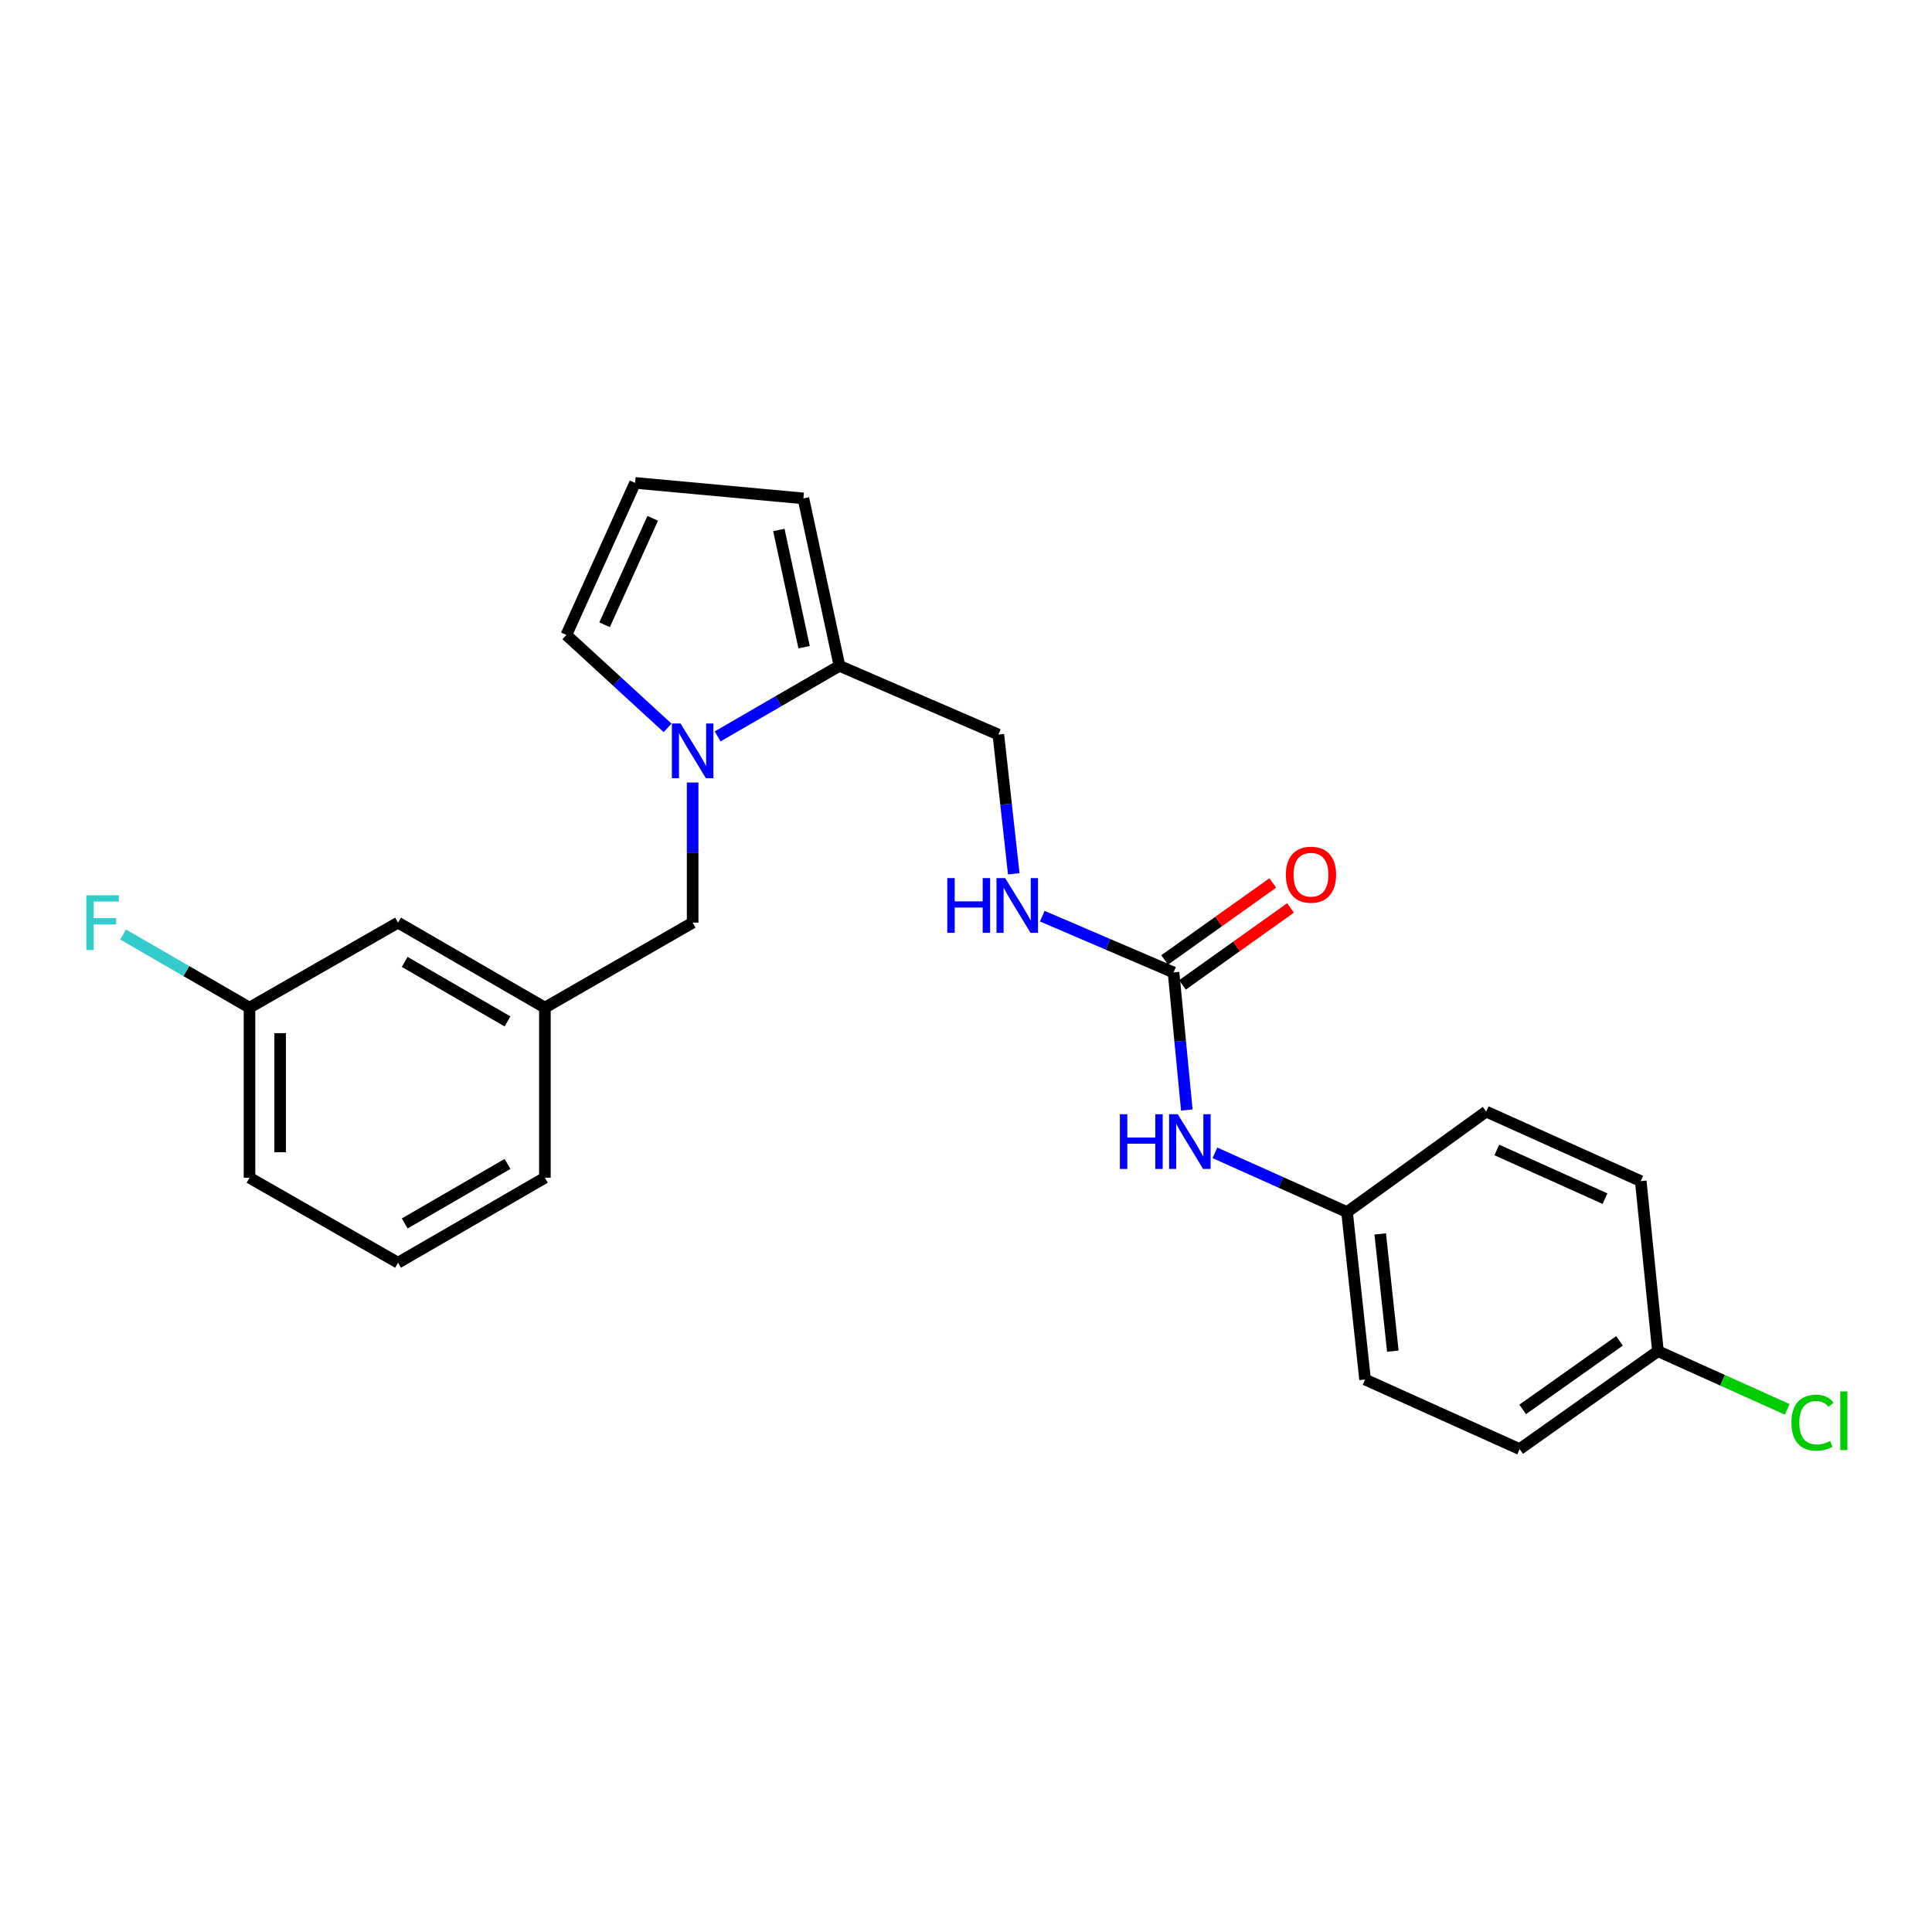 <?xml version='1.0' encoding='iso-8859-1'?>
<svg version='1.1' baseProfile='full'
              xmlns='http://www.w3.org/2000/svg'
                      xmlns:rdkit='http://www.rdkit.org/xml'
                      xmlns:xlink='http://www.w3.org/1999/xlink'
                  xml:space='preserve'
width='1000px' height='1000px' viewBox='0 0 1000 1000'>
<!-- END OF HEADER -->
<rect style='opacity:1.0;fill:#FFFFFF;stroke:none' width='1000' height='1000' x='0' y='0'> </rect>
<path class='bond-0' d='M 371.441,381.162 L 402.974,362.902' style='fill:none;fill-rule:evenodd;stroke:#0000FF;stroke-width:6px;stroke-linecap:butt;stroke-linejoin:miter;stroke-opacity:1' />
<path class='bond-0' d='M 402.974,362.902 L 434.506,344.642' style='fill:none;fill-rule:evenodd;stroke:#000000;stroke-width:6px;stroke-linecap:butt;stroke-linejoin:miter;stroke-opacity:1' />
<path class='bond-2' d='M 358.506,405.035 L 358.506,441.295' style='fill:none;fill-rule:evenodd;stroke:#0000FF;stroke-width:6px;stroke-linecap:butt;stroke-linejoin:miter;stroke-opacity:1' />
<path class='bond-2' d='M 358.506,441.295 L 358.506,477.554' style='fill:none;fill-rule:evenodd;stroke:#000000;stroke-width:6px;stroke-linecap:butt;stroke-linejoin:miter;stroke-opacity:1' />
<path class='bond-3' d='M 345.547,376.756 L 319.345,352.702' style='fill:none;fill-rule:evenodd;stroke:#0000FF;stroke-width:6px;stroke-linecap:butt;stroke-linejoin:miter;stroke-opacity:1' />
<path class='bond-3' d='M 319.345,352.702 L 293.142,328.647' style='fill:none;fill-rule:evenodd;stroke:#000000;stroke-width:6px;stroke-linecap:butt;stroke-linejoin:miter;stroke-opacity:1' />
<path class='bond-7' d='M 434.506,344.642 L 415.841,257.97' style='fill:none;fill-rule:evenodd;stroke:#000000;stroke-width:6px;stroke-linecap:butt;stroke-linejoin:miter;stroke-opacity:1' />
<path class='bond-7' d='M 416.199,334.981 L 403.133,274.31' style='fill:none;fill-rule:evenodd;stroke:#000000;stroke-width:6px;stroke-linecap:butt;stroke-linejoin:miter;stroke-opacity:1' />
<path class='bond-8' d='M 434.506,344.642 L 516.745,380.201' style='fill:none;fill-rule:evenodd;stroke:#000000;stroke-width:6px;stroke-linecap:butt;stroke-linejoin:miter;stroke-opacity:1' />
<path class='bond-1' d='M 607.427,503.331 L 573.448,488.769' style='fill:none;fill-rule:evenodd;stroke:#000000;stroke-width:6px;stroke-linecap:butt;stroke-linejoin:miter;stroke-opacity:1' />
<path class='bond-1' d='M 573.448,488.769 L 539.468,474.208' style='fill:none;fill-rule:evenodd;stroke:#0000FF;stroke-width:6px;stroke-linecap:butt;stroke-linejoin:miter;stroke-opacity:1' />
<path class='bond-4' d='M 607.427,503.331 L 610.86,538.933' style='fill:none;fill-rule:evenodd;stroke:#000000;stroke-width:6px;stroke-linecap:butt;stroke-linejoin:miter;stroke-opacity:1' />
<path class='bond-4' d='M 610.86,538.933 L 614.293,574.534' style='fill:none;fill-rule:evenodd;stroke:#0000FF;stroke-width:6px;stroke-linecap:butt;stroke-linejoin:miter;stroke-opacity:1' />
<path class='bond-9' d='M 612.028,509.792 L 640.005,489.867' style='fill:none;fill-rule:evenodd;stroke:#000000;stroke-width:6px;stroke-linecap:butt;stroke-linejoin:miter;stroke-opacity:1' />
<path class='bond-9' d='M 640.005,489.867 L 667.981,469.941' style='fill:none;fill-rule:evenodd;stroke:#FF0000;stroke-width:6px;stroke-linecap:butt;stroke-linejoin:miter;stroke-opacity:1' />
<path class='bond-9' d='M 602.826,496.871 L 630.802,476.946' style='fill:none;fill-rule:evenodd;stroke:#000000;stroke-width:6px;stroke-linecap:butt;stroke-linejoin:miter;stroke-opacity:1' />
<path class='bond-9' d='M 630.802,476.946 L 658.778,457.021' style='fill:none;fill-rule:evenodd;stroke:#FF0000;stroke-width:6px;stroke-linecap:butt;stroke-linejoin:miter;stroke-opacity:1' />
<path class='bond-10' d='M 358.506,477.554 L 282.038,521.556' style='fill:none;fill-rule:evenodd;stroke:#000000;stroke-width:6px;stroke-linecap:butt;stroke-linejoin:miter;stroke-opacity:1' />
<path class='bond-6' d='M 293.142,328.647 L 328.719,249.942' style='fill:none;fill-rule:evenodd;stroke:#000000;stroke-width:6px;stroke-linecap:butt;stroke-linejoin:miter;stroke-opacity:1' />
<path class='bond-6' d='M 312.933,323.375 L 337.837,268.281' style='fill:none;fill-rule:evenodd;stroke:#000000;stroke-width:6px;stroke-linecap:butt;stroke-linejoin:miter;stroke-opacity:1' />
<path class='bond-11' d='M 628.839,596.708 L 663.033,612.038' style='fill:none;fill-rule:evenodd;stroke:#0000FF;stroke-width:6px;stroke-linecap:butt;stroke-linejoin:miter;stroke-opacity:1' />
<path class='bond-11' d='M 663.033,612.038 L 697.228,627.369' style='fill:none;fill-rule:evenodd;stroke:#000000;stroke-width:6px;stroke-linecap:butt;stroke-linejoin:miter;stroke-opacity:1' />
<path class='bond-5' d='M 524.715,452.277 L 520.73,416.239' style='fill:none;fill-rule:evenodd;stroke:#0000FF;stroke-width:6px;stroke-linecap:butt;stroke-linejoin:miter;stroke-opacity:1' />
<path class='bond-5' d='M 520.73,416.239 L 516.745,380.201' style='fill:none;fill-rule:evenodd;stroke:#000000;stroke-width:6px;stroke-linecap:butt;stroke-linejoin:miter;stroke-opacity:1' />
<path class='bond-24' d='M 328.719,249.942 L 415.841,257.97' style='fill:none;fill-rule:evenodd;stroke:#000000;stroke-width:6px;stroke-linecap:butt;stroke-linejoin:miter;stroke-opacity:1' />
<path class='bond-12' d='M 282.038,521.556 L 206.021,477.554' style='fill:none;fill-rule:evenodd;stroke:#000000;stroke-width:6px;stroke-linecap:butt;stroke-linejoin:miter;stroke-opacity:1' />
<path class='bond-12' d='M 262.689,528.684 L 209.477,497.883' style='fill:none;fill-rule:evenodd;stroke:#000000;stroke-width:6px;stroke-linecap:butt;stroke-linejoin:miter;stroke-opacity:1' />
<path class='bond-22' d='M 282.038,521.556 L 282.038,609.585' style='fill:none;fill-rule:evenodd;stroke:#000000;stroke-width:6px;stroke-linecap:butt;stroke-linejoin:miter;stroke-opacity:1' />
<path class='bond-17' d='M 697.228,627.369 L 769.254,575.357' style='fill:none;fill-rule:evenodd;stroke:#000000;stroke-width:6px;stroke-linecap:butt;stroke-linejoin:miter;stroke-opacity:1' />
<path class='bond-18' d='M 697.228,627.369 L 706.561,714.041' style='fill:none;fill-rule:evenodd;stroke:#000000;stroke-width:6px;stroke-linecap:butt;stroke-linejoin:miter;stroke-opacity:1' />
<path class='bond-18' d='M 714.4,638.672 L 720.932,699.342' style='fill:none;fill-rule:evenodd;stroke:#000000;stroke-width:6px;stroke-linecap:butt;stroke-linejoin:miter;stroke-opacity:1' />
<path class='bond-14' d='M 206.021,477.554 L 129.139,521.556' style='fill:none;fill-rule:evenodd;stroke:#000000;stroke-width:6px;stroke-linecap:butt;stroke-linejoin:miter;stroke-opacity:1' />
<path class='bond-13' d='M 858.147,699.368 L 786.562,750.058' style='fill:none;fill-rule:evenodd;stroke:#000000;stroke-width:6px;stroke-linecap:butt;stroke-linejoin:miter;stroke-opacity:1' />
<path class='bond-13' d='M 838.242,694.026 L 788.132,729.509' style='fill:none;fill-rule:evenodd;stroke:#000000;stroke-width:6px;stroke-linecap:butt;stroke-linejoin:miter;stroke-opacity:1' />
<path class='bond-15' d='M 858.147,699.368 L 891.595,714.425' style='fill:none;fill-rule:evenodd;stroke:#000000;stroke-width:6px;stroke-linecap:butt;stroke-linejoin:miter;stroke-opacity:1' />
<path class='bond-15' d='M 891.595,714.425 L 925.043,729.482' style='fill:none;fill-rule:evenodd;stroke:#00CC00;stroke-width:6px;stroke-linecap:butt;stroke-linejoin:miter;stroke-opacity:1' />
<path class='bond-26' d='M 858.147,699.368 L 849.255,611.348' style='fill:none;fill-rule:evenodd;stroke:#000000;stroke-width:6px;stroke-linecap:butt;stroke-linejoin:miter;stroke-opacity:1' />
<path class='bond-16' d='M 129.139,521.556 L 96.43,502.627' style='fill:none;fill-rule:evenodd;stroke:#000000;stroke-width:6px;stroke-linecap:butt;stroke-linejoin:miter;stroke-opacity:1' />
<path class='bond-16' d='M 96.43,502.627 L 63.72,483.698' style='fill:none;fill-rule:evenodd;stroke:#33CCCC;stroke-width:6px;stroke-linecap:butt;stroke-linejoin:miter;stroke-opacity:1' />
<path class='bond-25' d='M 129.139,521.556 L 129.139,609.585' style='fill:none;fill-rule:evenodd;stroke:#000000;stroke-width:6px;stroke-linecap:butt;stroke-linejoin:miter;stroke-opacity:1' />
<path class='bond-25' d='M 145.002,534.76 L 145.002,596.381' style='fill:none;fill-rule:evenodd;stroke:#000000;stroke-width:6px;stroke-linecap:butt;stroke-linejoin:miter;stroke-opacity:1' />
<path class='bond-19' d='M 769.254,575.357 L 849.255,611.348' style='fill:none;fill-rule:evenodd;stroke:#000000;stroke-width:6px;stroke-linecap:butt;stroke-linejoin:miter;stroke-opacity:1' />
<path class='bond-19' d='M 774.746,595.222 L 830.747,620.415' style='fill:none;fill-rule:evenodd;stroke:#000000;stroke-width:6px;stroke-linecap:butt;stroke-linejoin:miter;stroke-opacity:1' />
<path class='bond-20' d='M 706.561,714.041 L 786.562,750.058' style='fill:none;fill-rule:evenodd;stroke:#000000;stroke-width:6px;stroke-linecap:butt;stroke-linejoin:miter;stroke-opacity:1' />
<path class='bond-21' d='M 206.021,653.587 L 282.038,609.585' style='fill:none;fill-rule:evenodd;stroke:#000000;stroke-width:6px;stroke-linecap:butt;stroke-linejoin:miter;stroke-opacity:1' />
<path class='bond-21' d='M 209.477,633.258 L 262.689,602.457' style='fill:none;fill-rule:evenodd;stroke:#000000;stroke-width:6px;stroke-linecap:butt;stroke-linejoin:miter;stroke-opacity:1' />
<path class='bond-23' d='M 206.021,653.587 L 129.139,609.585' style='fill:none;fill-rule:evenodd;stroke:#000000;stroke-width:6px;stroke-linecap:butt;stroke-linejoin:miter;stroke-opacity:1' />
<path  class='atom-0' d='M 352.246 374.492
L 361.526 389.492
Q 362.446 390.972, 363.926 393.652
Q 365.406 396.332, 365.486 396.492
L 365.486 374.492
L 369.246 374.492
L 369.246 402.812
L 365.366 402.812
L 355.406 386.412
Q 354.246 384.492, 353.006 382.292
Q 351.806 380.092, 351.446 379.412
L 351.446 402.812
L 347.766 402.812
L 347.766 374.492
L 352.246 374.492
' fill='#0000FF'/>
<path  class='atom-5' d='M 579.65 576.733
L 583.49 576.733
L 583.49 588.773
L 597.97 588.773
L 597.97 576.733
L 601.81 576.733
L 601.81 605.053
L 597.97 605.053
L 597.97 591.973
L 583.49 591.973
L 583.49 605.053
L 579.65 605.053
L 579.65 576.733
' fill='#0000FF'/>
<path  class='atom-5' d='M 609.61 576.733
L 618.89 591.733
Q 619.81 593.213, 621.29 595.893
Q 622.77 598.573, 622.85 598.733
L 622.85 576.733
L 626.61 576.733
L 626.61 605.053
L 622.73 605.053
L 612.77 588.653
Q 611.61 586.733, 610.37 584.533
Q 609.17 582.333, 608.81 581.653
L 608.81 605.053
L 605.13 605.053
L 605.13 576.733
L 609.61 576.733
' fill='#0000FF'/>
<path  class='atom-6' d='M 490.307 454.502
L 494.147 454.502
L 494.147 466.542
L 508.627 466.542
L 508.627 454.502
L 512.467 454.502
L 512.467 482.822
L 508.627 482.822
L 508.627 469.742
L 494.147 469.742
L 494.147 482.822
L 490.307 482.822
L 490.307 454.502
' fill='#0000FF'/>
<path  class='atom-6' d='M 520.267 454.502
L 529.547 469.502
Q 530.467 470.982, 531.947 473.662
Q 533.427 476.342, 533.507 476.502
L 533.507 454.502
L 537.267 454.502
L 537.267 482.822
L 533.387 482.822
L 523.427 466.422
Q 522.267 464.502, 521.027 462.302
Q 519.827 460.102, 519.467 459.422
L 519.467 482.822
L 515.787 482.822
L 515.787 454.502
L 520.267 454.502
' fill='#0000FF'/>
<path  class='atom-10' d='M 665.563 452.747
Q 665.563 445.947, 668.923 442.147
Q 672.283 438.347, 678.563 438.347
Q 684.843 438.347, 688.203 442.147
Q 691.563 445.947, 691.563 452.747
Q 691.563 459.627, 688.163 463.547
Q 684.763 467.427, 678.563 467.427
Q 672.323 467.427, 668.923 463.547
Q 665.563 459.667, 665.563 452.747
M 678.563 464.227
Q 682.883 464.227, 685.203 461.347
Q 687.563 458.427, 687.563 452.747
Q 687.563 447.187, 685.203 444.387
Q 682.883 441.547, 678.563 441.547
Q 674.243 441.547, 671.883 444.347
Q 669.563 447.147, 669.563 452.747
Q 669.563 458.467, 671.883 461.347
Q 674.243 464.227, 678.563 464.227
' fill='#FF0000'/>
<path  class='atom-16' d='M 927.237 736.365
Q 927.237 729.325, 930.517 725.645
Q 933.837 721.925, 940.117 721.925
Q 945.957 721.925, 949.077 726.045
L 946.437 728.205
Q 944.157 725.205, 940.117 725.205
Q 935.837 725.205, 933.557 728.085
Q 931.317 730.925, 931.317 736.365
Q 931.317 741.965, 933.637 744.845
Q 935.997 747.725, 940.557 747.725
Q 943.677 747.725, 947.317 745.845
L 948.437 748.845
Q 946.957 749.805, 944.717 750.365
Q 942.477 750.925, 939.997 750.925
Q 933.837 750.925, 930.517 747.165
Q 927.237 743.405, 927.237 736.365
' fill='#00CC00'/>
<path  class='atom-16' d='M 952.517 720.205
L 956.197 720.205
L 956.197 750.565
L 952.517 750.565
L 952.517 720.205
' fill='#00CC00'/>
<path  class='atom-17' d='M 44.684 463.394
L 61.524 463.394
L 61.524 466.634
L 48.484 466.634
L 48.484 475.234
L 60.084 475.234
L 60.084 478.514
L 48.484 478.514
L 48.484 491.714
L 44.684 491.714
L 44.684 463.394
' fill='#33CCCC'/>
</svg>
